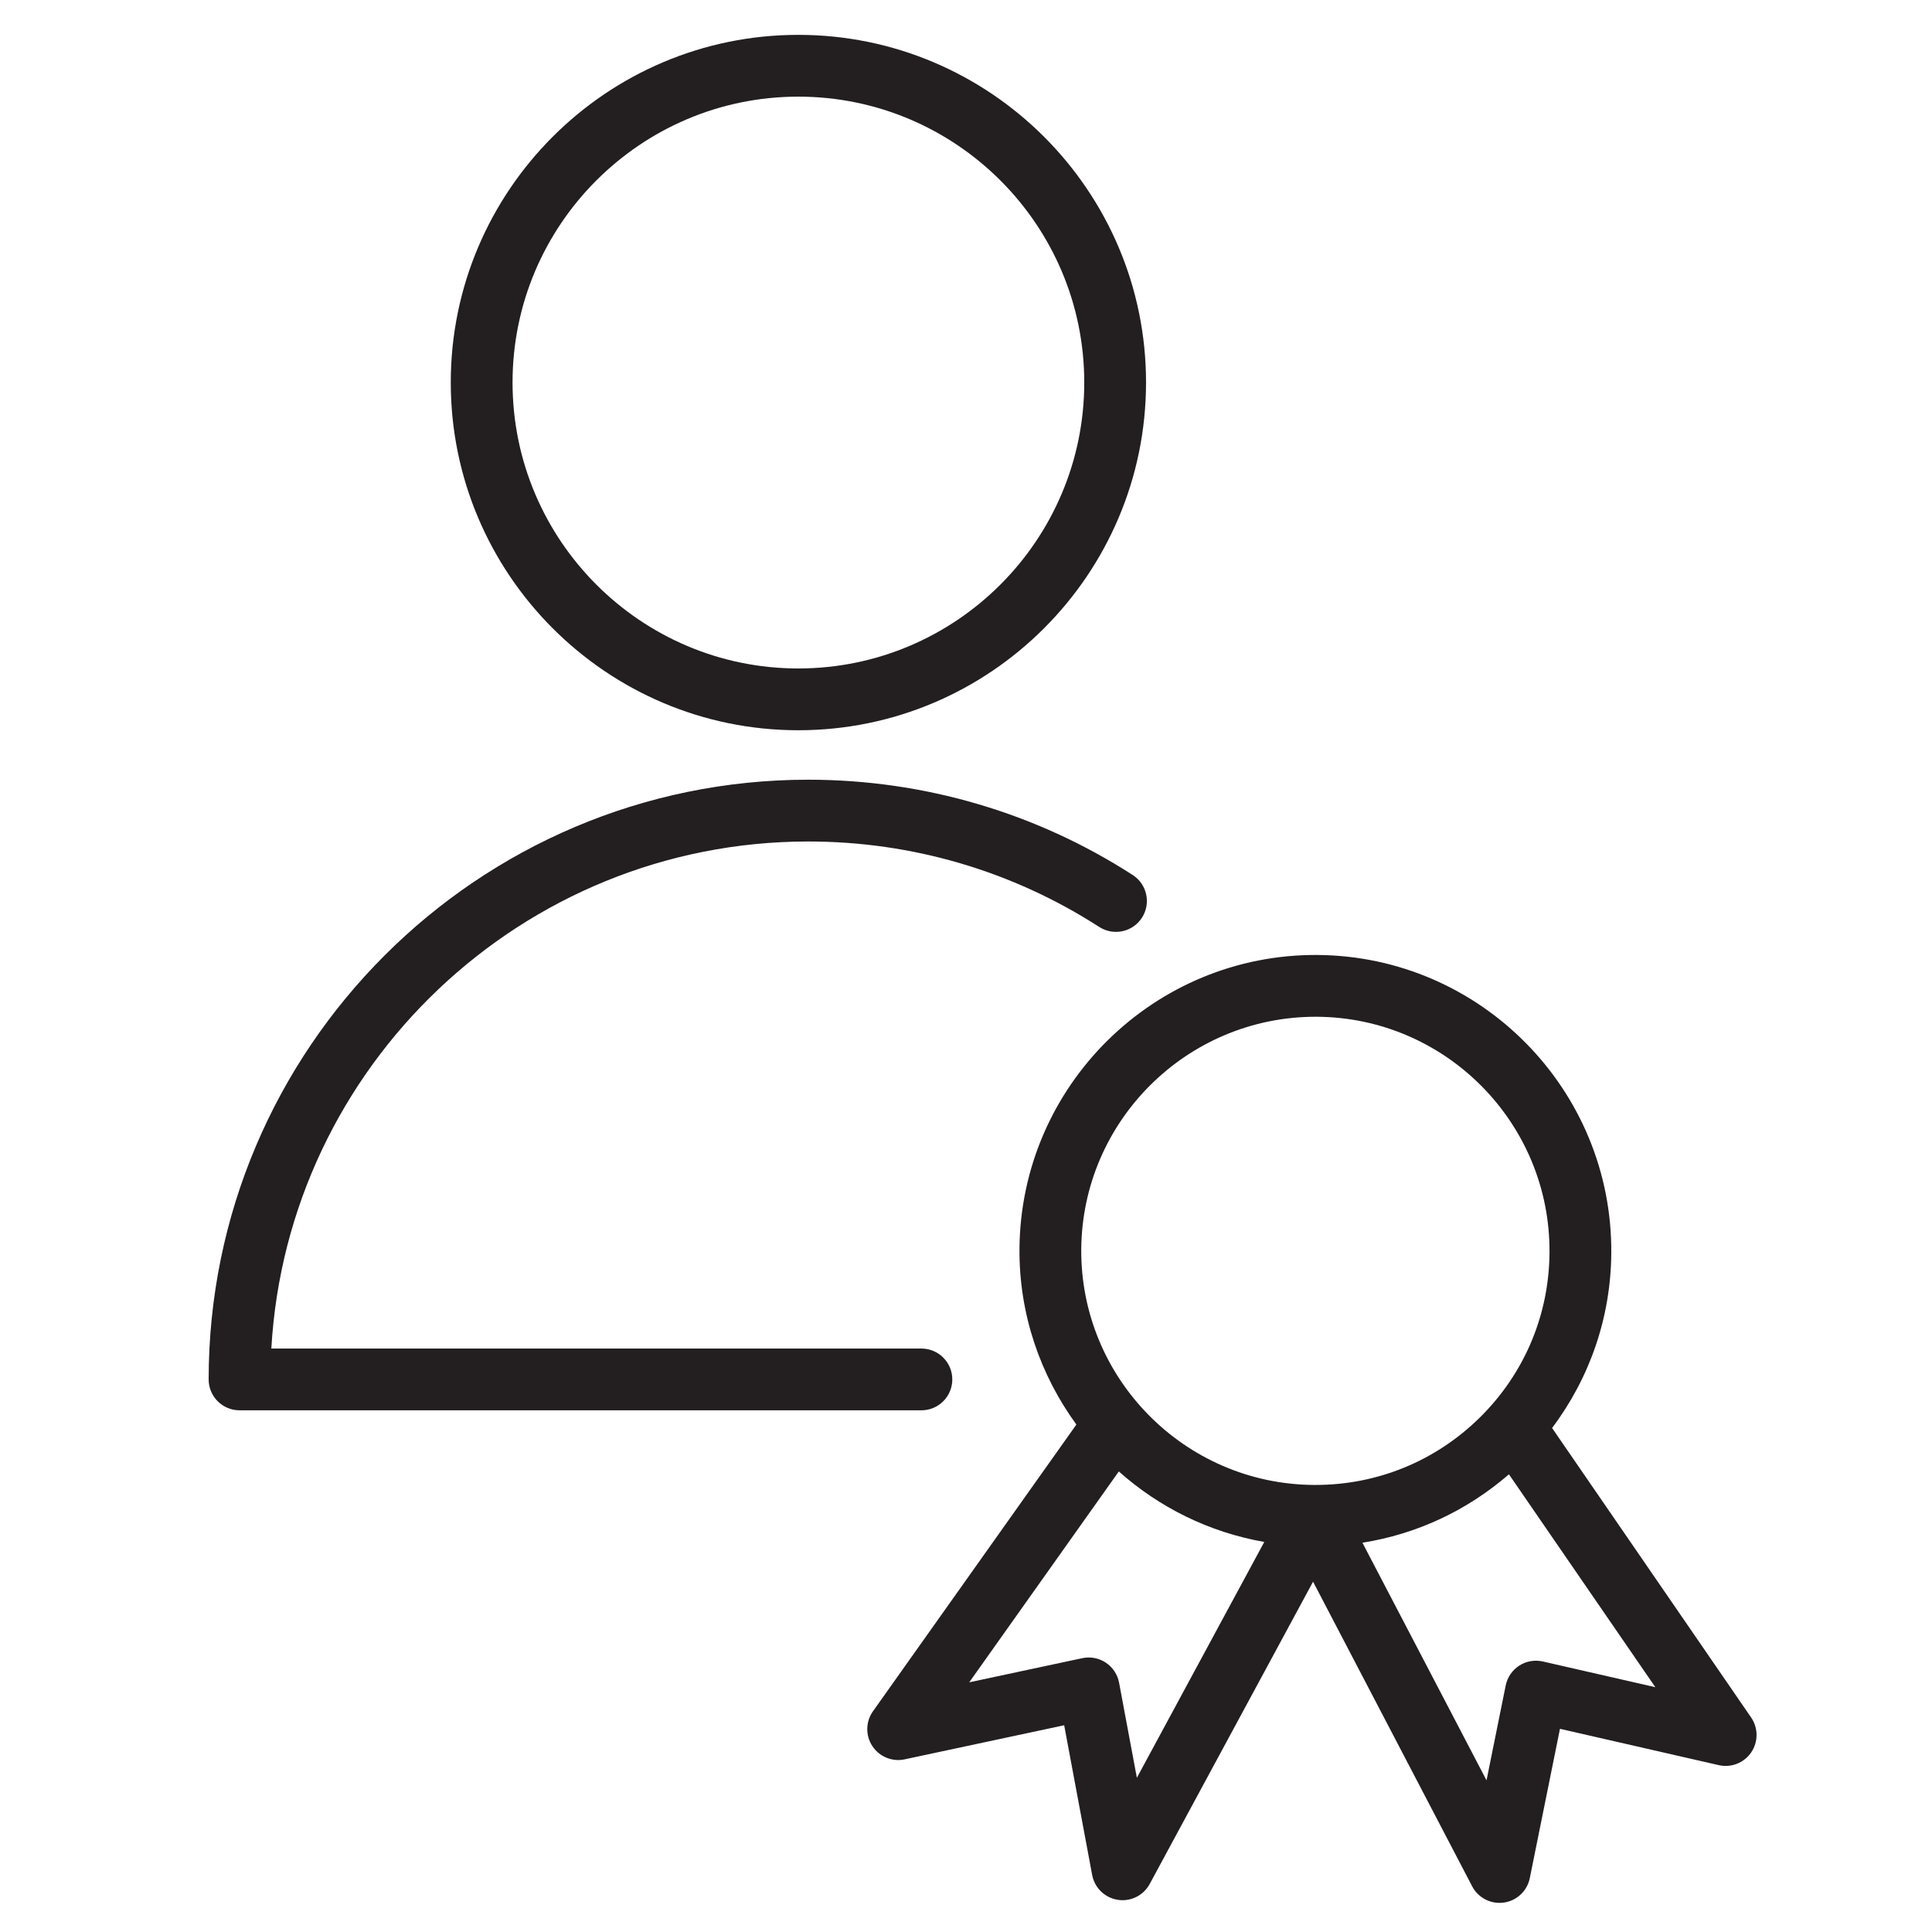 <?xml version="1.0" encoding="iso-8859-1"?>
<svg version="1.1" id="L4" xmlns="http://www.w3.org/2000/svg" xmlns:xlink="http://www.w3.org/1999/xlink" x="0px" y="0px"
	 viewBox="0 0 100.353 100.353" style="enable-background:new 0 0 100.353 100.353;" xml:space="preserve">
<g>
	<path style="fill:#231F20;" d="M49.465,71.651c0-0.886-0.719-1.604-1.604-1.604H14.094c0.834-14.664,13.025-26.338,27.891-26.338
		c5.385,0,10.611,1.535,15.112,4.439c0.748,0.48,1.738,0.266,2.219-0.479c0.479-0.745,0.266-1.738-0.479-2.218
		C53.816,42.212,47.988,40.5,41.984,40.5c-17.174,0-31.146,13.975-31.146,31.151c0,0.886,0.719,1.604,1.604,1.604h35.417
		C48.746,73.256,49.465,72.537,49.465,71.651z"/>
	<path style="fill:#231F20;" d="M41.465,37.931c9.96,0,18.063-8.104,18.063-18.066c0-9.955-8.104-18.054-18.063-18.054
		c-9.953,0-18.051,8.099-18.051,18.054C23.414,29.827,31.512,37.931,41.465,37.931z M41.465,5.02c8.19,0,14.854,6.66,14.854,14.845
		c0,8.192-6.664,14.857-14.854,14.857c-8.184,0-14.842-6.665-14.842-14.857C26.623,11.679,33.282,5.02,41.465,5.02z"/>
	<path style="fill:#231F20;" d="M90.958,89.211L80.619,74.174c1.964-2.612,3.053-5.76,3.075-9.087
		c0.062-8.475-6.781-15.421-15.257-15.483c-8.484-0.059-15.422,6.793-15.483,15.267c-0.022,3.409,1.087,6.559,2.956,9.124
		L45.345,88.887c-0.383,0.54-0.396,1.258-0.031,1.811c0.363,0.552,1.031,0.825,1.675,0.687l8.287-1.771l1.454,7.777
		c0.125,0.668,0.657,1.185,1.329,1.29c0.083,0.013,0.166,0.02,0.249,0.02c0.582,0,1.127-0.318,1.41-0.842l8.486-15.702l8.263,15.821
		c0.279,0.535,0.83,0.862,1.421,0.862c0.075,0,0.15-0.005,0.227-0.016c0.673-0.096,1.213-0.604,1.347-1.271l1.567-7.754l8.249,1.887
		c0.644,0.147,1.313-0.115,1.685-0.663C91.334,90.475,91.332,89.756,90.958,89.211z M68.335,52.813c0.026,0,0.054,0,0.08,0
		c6.705,0.049,12.119,5.545,12.07,12.251v0.001c-0.021,3.245-1.308,6.288-3.622,8.568c-2.293,2.258-5.319,3.499-8.532,3.499
		c-0.03,0-0.061,0-0.092,0c-6.702-0.046-12.119-5.538-12.076-12.239C56.212,58.215,61.665,52.813,68.335,52.813z M59.052,92.343
		l-0.924-4.939c-0.079-0.425-0.327-0.8-0.688-1.041s-0.805-0.324-1.225-0.233l-5.871,1.254l7.771-10.954
		c2.088,1.863,4.683,3.16,7.555,3.663L59.052,92.343z M80.14,86.302c-0.422-0.097-0.864-0.019-1.228,0.216
		c-0.363,0.235-0.617,0.606-0.702,1.03l-0.996,4.927l-6.446-12.342c2.815-0.447,5.432-1.665,7.61-3.554l7.605,11.059L80.14,86.302z"
		/>
</g>
</svg>

